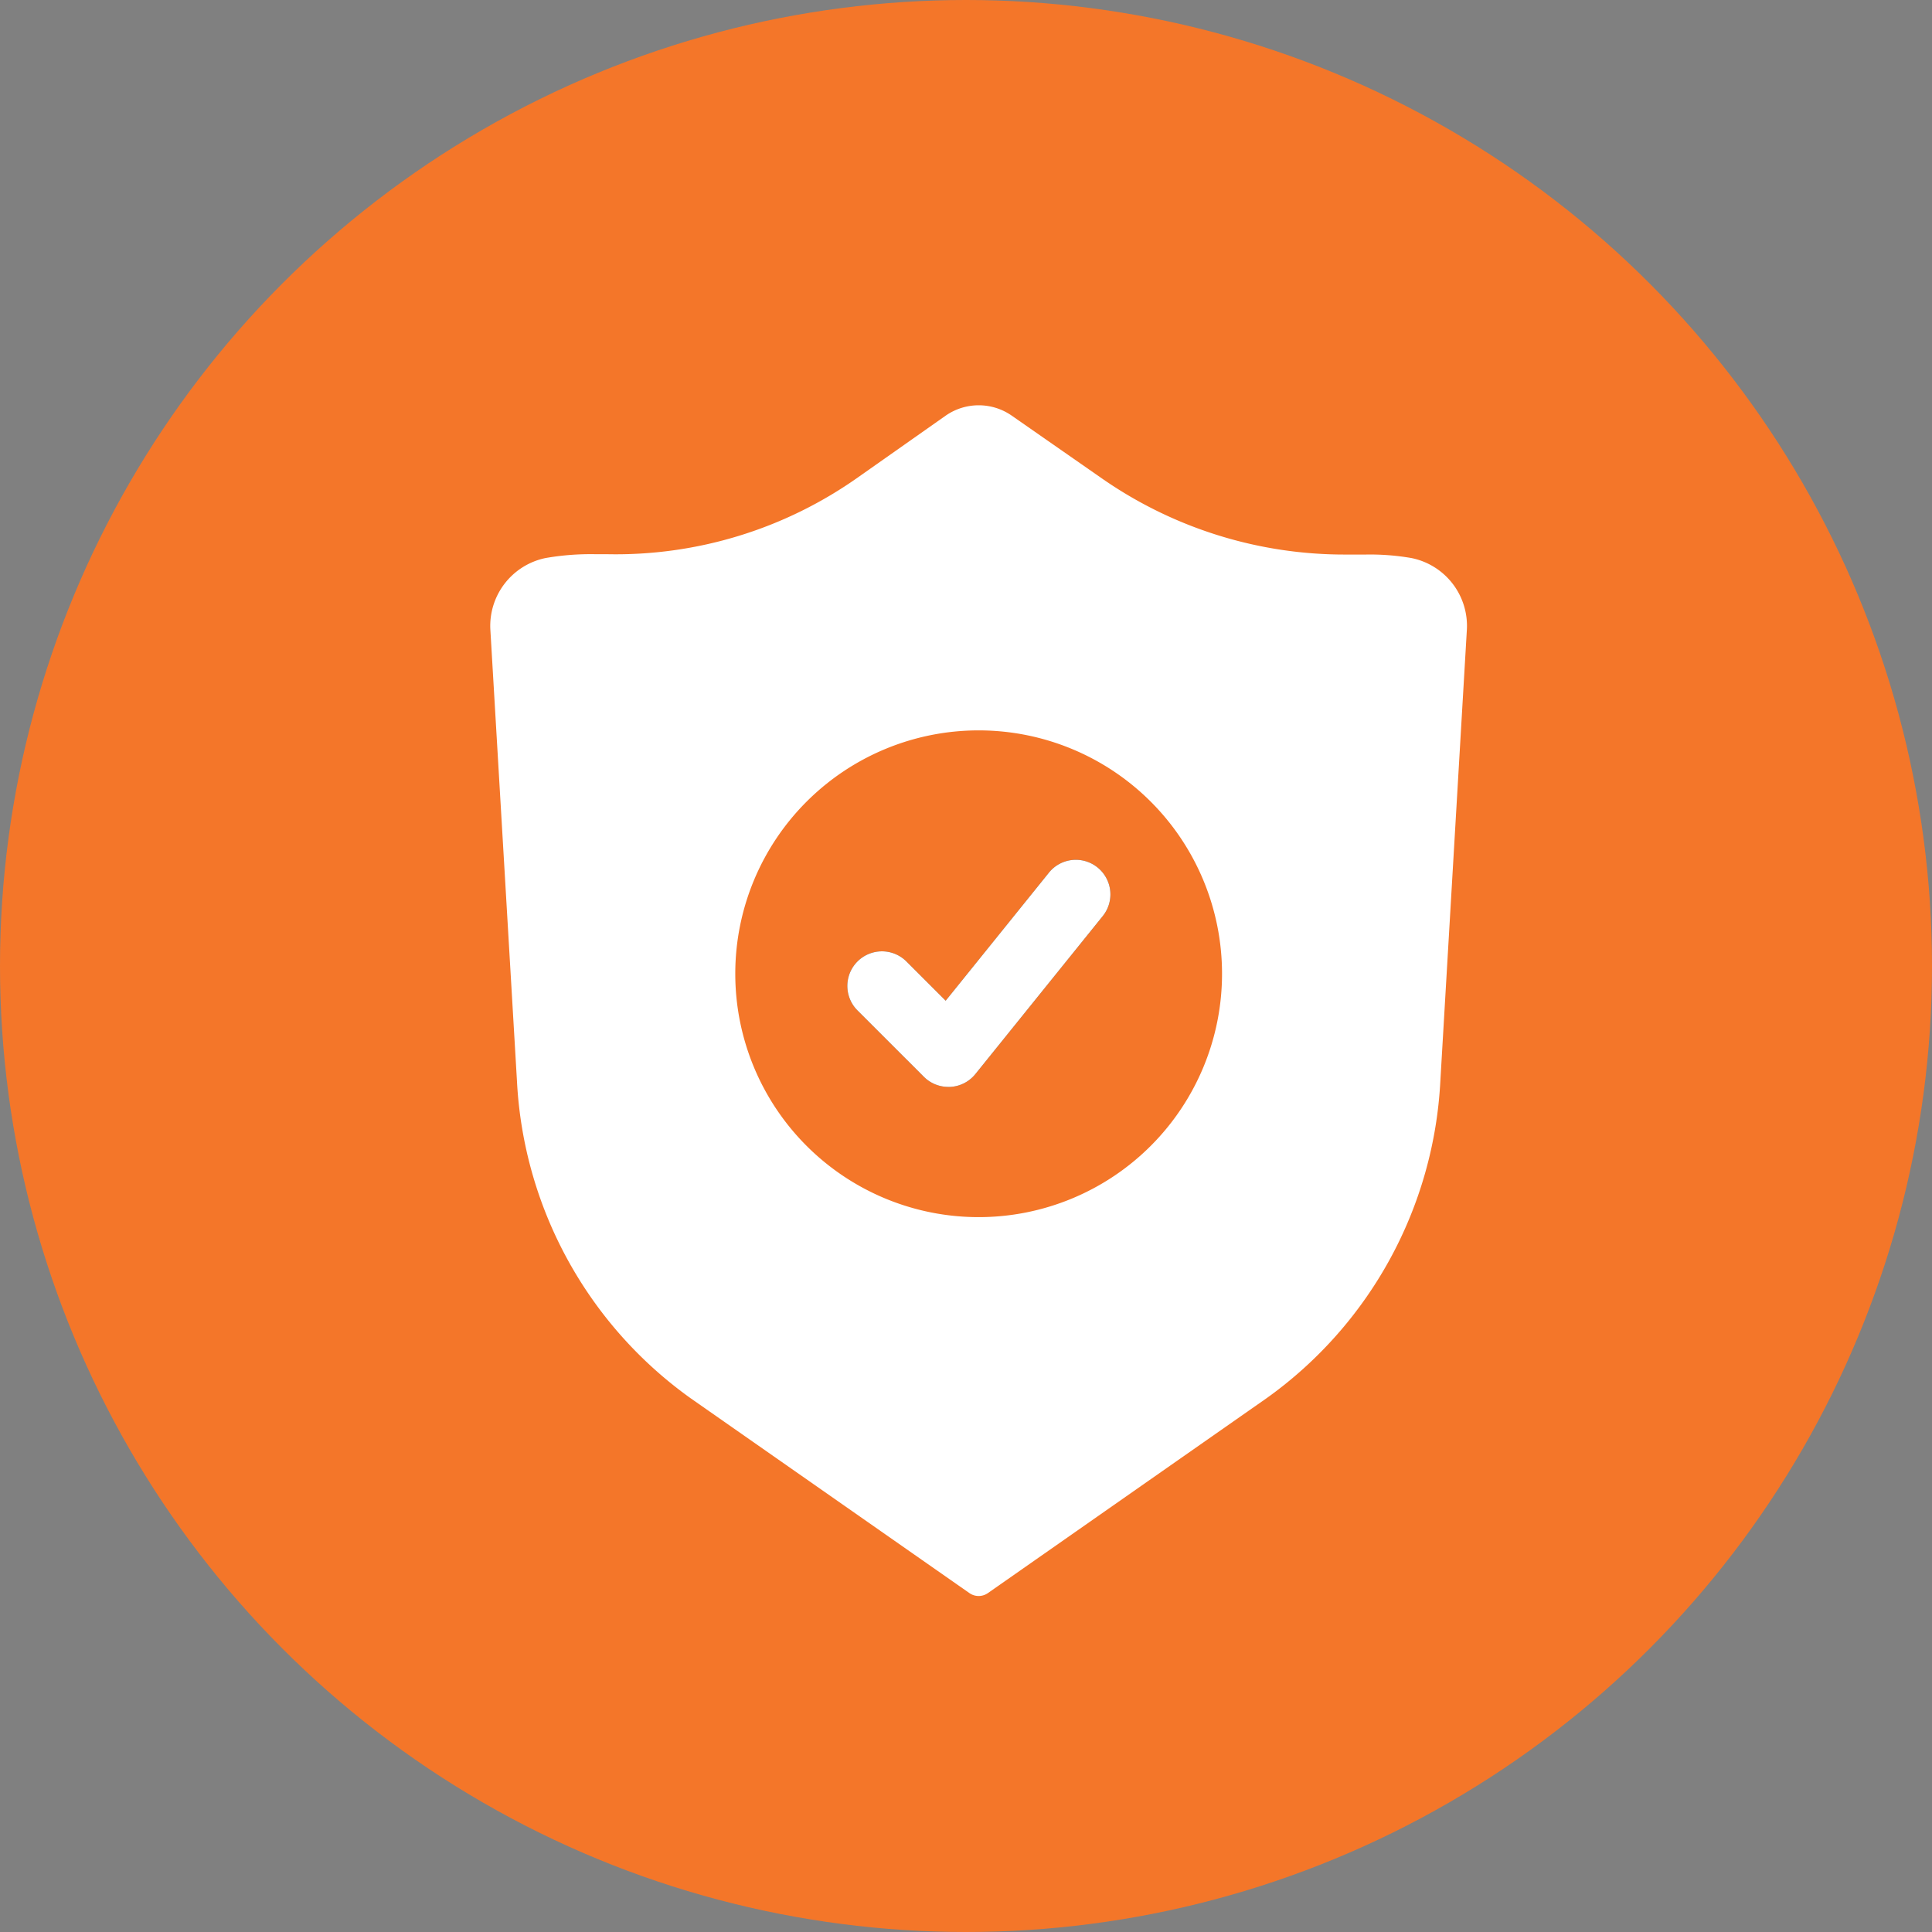 <?xml version="1.0" encoding="UTF-8"?>
<svg xmlns="http://www.w3.org/2000/svg" xmlns:xlink="http://www.w3.org/1999/xlink" width="69" height="69" viewBox="0 0 69 69">
  <rect x="0" y="0" width="69" height="69" fill="#808080" stroke="none"/>
  <defs>
    <clipPath id="clip-path">
      <rect id="Rectangle_10" data-name="Rectangle 10" width="34.88" height="42.524" fill="none"></rect>
    </clipPath>
  </defs>
  <g id="Group_12" data-name="Group 12" transform="translate(-1204 -990)">
    <circle id="Ellipse_3" data-name="Ellipse 3" cx="34.5" cy="34.5" r="34.5" transform="translate(1204 990)" fill="#f47629"></circle>
    <g id="Group_6" data-name="Group 6" transform="translate(1221.512 1004.476)">
      <g id="Group_5" data-name="Group 5" transform="translate(0 0)" clip-path="url(#clip-path)">
        <path id="Path_8" data-name="Path 8" d="M27.372,25.3l-4.531,5.62a1.235,1.235,0,0,1-.9.458c-.022,0-.045,0-.067,0a1.235,1.235,0,0,1-.872-.362l-2.372-2.371A1.235,1.235,0,1,1,20.381,26.9l1.4,1.4,3.668-4.549A1.235,1.235,0,1,1,27.372,25.3" transform="translate(-5.519 -7.036)" fill="#444"></path>
        <path id="Path_9" data-name="Path 9" d="M33.04,6.27a9.251,9.251,0,0,0-1.875-.11,15.822,15.822,0,0,1-9.4-2.819L18.545,1.094a1.486,1.486,0,0,0-1.705,0l-3.127,2.2a15.633,15.633,0,0,1-9.3,2.85,10.2,10.2,0,0,0-2.079.123,1.882,1.882,0,0,0-1.5,1.946l.948,16.139a14.282,14.282,0,0,0,5.96,10.886L17.69,42.2l9.953-6.96A14.284,14.284,0,0,0,33.6,24.351L34.55,8.218A1.882,1.882,0,0,0,33.04,6.27M17.69,29.243a8.692,8.692,0,1,1,8.692-8.692,8.692,8.692,0,0,1-8.692,8.692" transform="translate(-0.25 -0.25)" fill="#fff"></path>
        <path id="Path_10" data-name="Path 10" d="M32.9,5.455a8.642,8.642,0,0,0-1.627-.126c-.124,0-.248,0-.375,0-.111,0-.223,0-.333,0a15.162,15.162,0,0,1-8.724-2.719L18.625.371a2.064,2.064,0,0,0-2.366,0l-3.127,2.2A14.986,14.986,0,0,1,4.172,5.317q-.208,0-.412,0a9.358,9.358,0,0,0-1.793.138A2.475,2.475,0,0,0,0,8L.951,24.131a14.859,14.859,0,0,0,6.2,11.329L17.11,42.42a.576.576,0,0,0,.66,0l9.959-6.964a14.86,14.86,0,0,0,6.2-11.321L34.877,8A2.472,2.472,0,0,0,32.9,5.455M17.44,41.244,7.822,34.518A13.635,13.635,0,0,1,2.1,24.067L1.154,7.931A1.3,1.3,0,0,1,2.2,6.581,8.246,8.246,0,0,1,3.76,6.466c.128,0,.258,0,.389,0a16.122,16.122,0,0,0,9.646-2.955l3.127-2.2a.91.91,0,0,1,1.043,0l3.221,2.247A16.306,16.306,0,0,0,30.57,6.49c.118,0,.239,0,.358,0s.235,0,.35,0a7.461,7.461,0,0,1,1.4.1,1.312,1.312,0,0,1,1.048,1.348l-.948,16.137a13.629,13.629,0,0,1-5.715,10.443Z" transform="translate(0 0)" fill="#fff"></path>
        <path id="Path_11" data-name="Path 11" d="M27.372,25.3l-4.531,5.62a1.235,1.235,0,0,1-.9.458c-.022,0-.045,0-.067,0a1.235,1.235,0,0,1-.872-.362l-2.372-2.371A1.235,1.235,0,1,1,20.381,26.9l1.4,1.4,3.668-4.549A1.235,1.235,0,1,1,27.372,25.3" transform="translate(-5.519 -7.036)" fill="#fff"></path>
      </g>
    </g>
  </g>
</svg>
